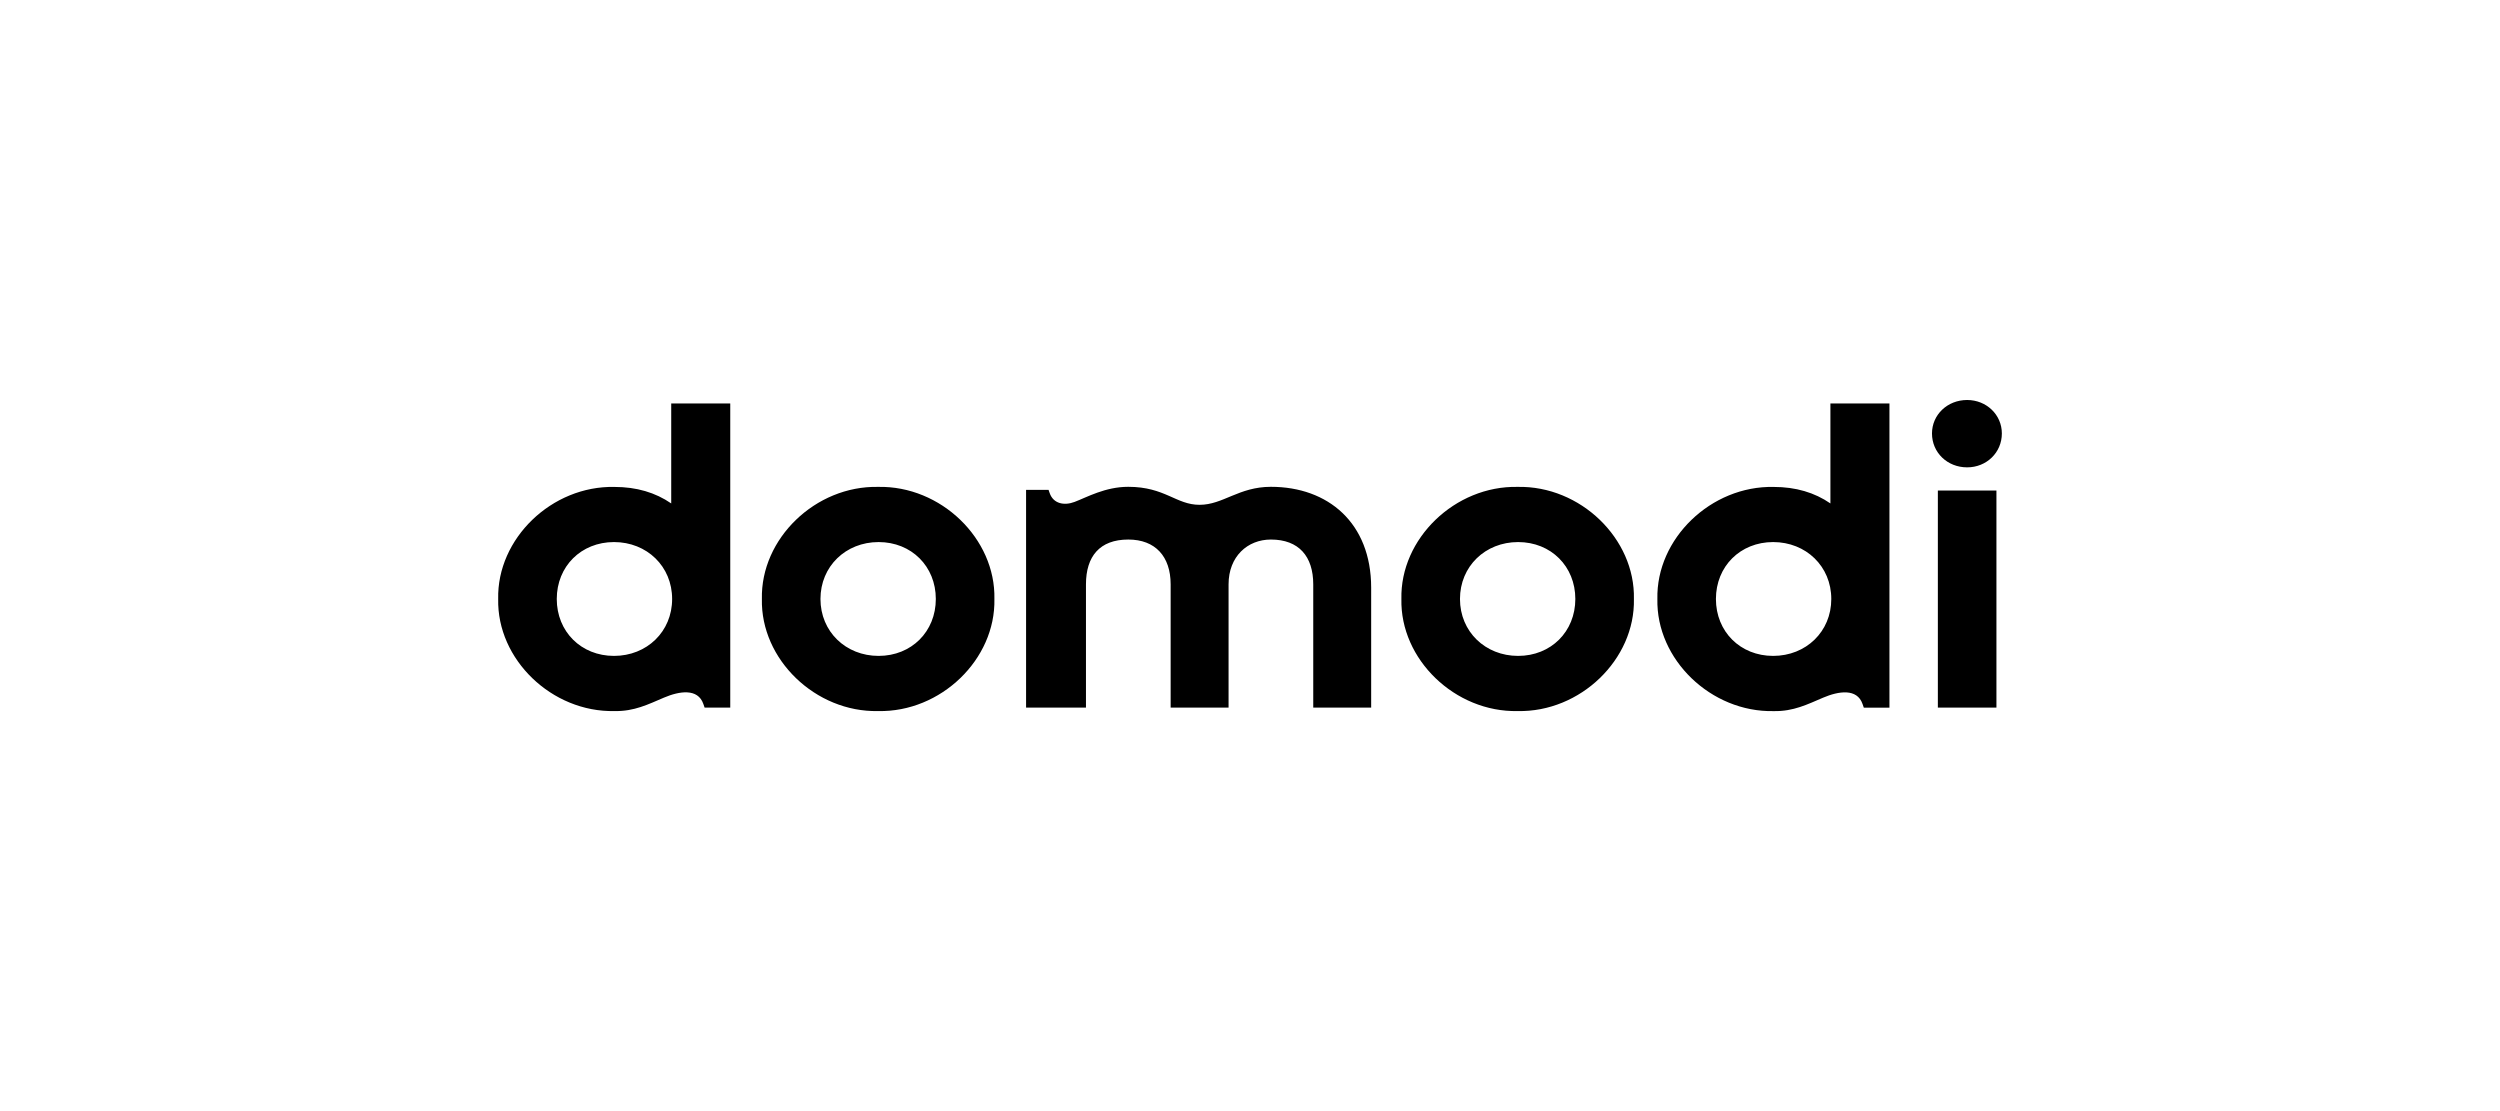 <svg xmlns="http://www.w3.org/2000/svg" width="225" height="100" viewBox="0 0 225 100" fill="none"><rect width="225" height="100" fill="white"></rect><g clip-path="url(#clip0_1261_1991)"><path d="M65.723 36.313H60.41V45.309C58.993 44.33 57.287 43.824 55.3 43.824C49.663 43.703 44.715 48.473 44.837 53.909C44.715 59.344 49.663 64.114 55.3 63.996H55.315C57.084 64.029 58.332 63.391 59.764 62.783C61.145 62.195 62.807 61.928 63.301 63.356L63.416 63.687H65.723V36.313ZM55.26 59.031C52.299 59.031 50.109 56.842 50.109 53.909C50.109 50.975 52.299 48.786 55.26 48.786C58.221 48.786 60.492 50.975 60.492 53.909C60.492 56.842 58.221 59.031 55.26 59.031ZM89.496 53.908C89.618 59.344 84.671 64.114 79.033 63.996C73.395 64.114 68.448 59.344 68.57 53.908C68.448 48.473 73.395 43.703 79.033 43.82C84.671 43.703 89.618 48.473 89.496 53.908ZM73.842 53.908C73.842 56.841 76.113 59.031 79.074 59.031C82.035 59.031 84.224 56.841 84.224 53.908C84.224 50.975 82.035 48.786 79.074 48.786C76.113 48.786 73.842 50.975 73.842 53.908ZM147.052 53.908C147.174 59.344 142.227 64.114 136.589 63.996C130.951 64.114 126.004 59.344 126.126 53.908C126.004 48.473 130.951 43.703 136.589 43.82C142.227 43.703 147.174 48.473 147.052 53.908ZM131.398 53.908C131.398 56.841 133.669 59.031 136.63 59.031C139.591 59.031 141.78 56.841 141.78 53.908C141.78 50.975 139.591 48.786 136.63 48.786C133.669 48.786 131.398 50.975 131.398 53.908ZM173.879 39.011C173.879 37.331 175.26 36 177.043 36C178.786 36 180.167 37.331 180.167 39.011C180.167 40.731 178.786 42.062 177.043 42.062C175.26 42.062 173.879 40.731 173.879 39.011ZM174.407 44.151H179.679V63.687H174.407V44.151ZM170.05 36.313H164.737V45.309C163.32 44.33 161.614 43.824 159.628 43.824C153.99 43.707 149.043 48.477 149.164 53.912C149.043 59.348 153.99 64.118 159.628 64H159.643C161.411 64.032 162.658 63.395 164.091 62.786C165.472 62.199 167.134 61.932 167.628 63.359L167.743 63.69H170.05V36.313ZM159.583 59.031C156.622 59.031 154.433 56.842 154.433 53.909C154.433 50.975 156.622 48.786 159.583 48.786C162.544 48.786 164.816 50.975 164.816 53.909C164.819 56.842 162.544 59.031 159.583 59.031ZM114.378 43.813C111.487 43.813 110.076 45.433 107.961 45.433C105.845 45.433 104.856 43.813 101.544 43.813C99.462 43.813 97.815 44.757 96.711 45.173C95.781 45.526 94.802 45.341 94.47 44.376L94.37 44.088H92.347V63.683H97.737V52.592C97.737 50.082 98.963 48.559 101.548 48.559C103.977 48.559 105.358 50.082 105.358 52.592V63.683H110.571V52.592C110.571 50.082 112.277 48.559 114.381 48.559C116.903 48.559 118.192 50.082 118.192 52.592V63.683H123.405V52.883C123.401 47.067 119.532 43.813 114.378 43.813Z" fill="black"></path></g><defs><clipPath id="clip0_1261_1991"><rect width="137" height="28" fill="white" transform="translate(44 36)"></rect></clipPath></defs></svg>